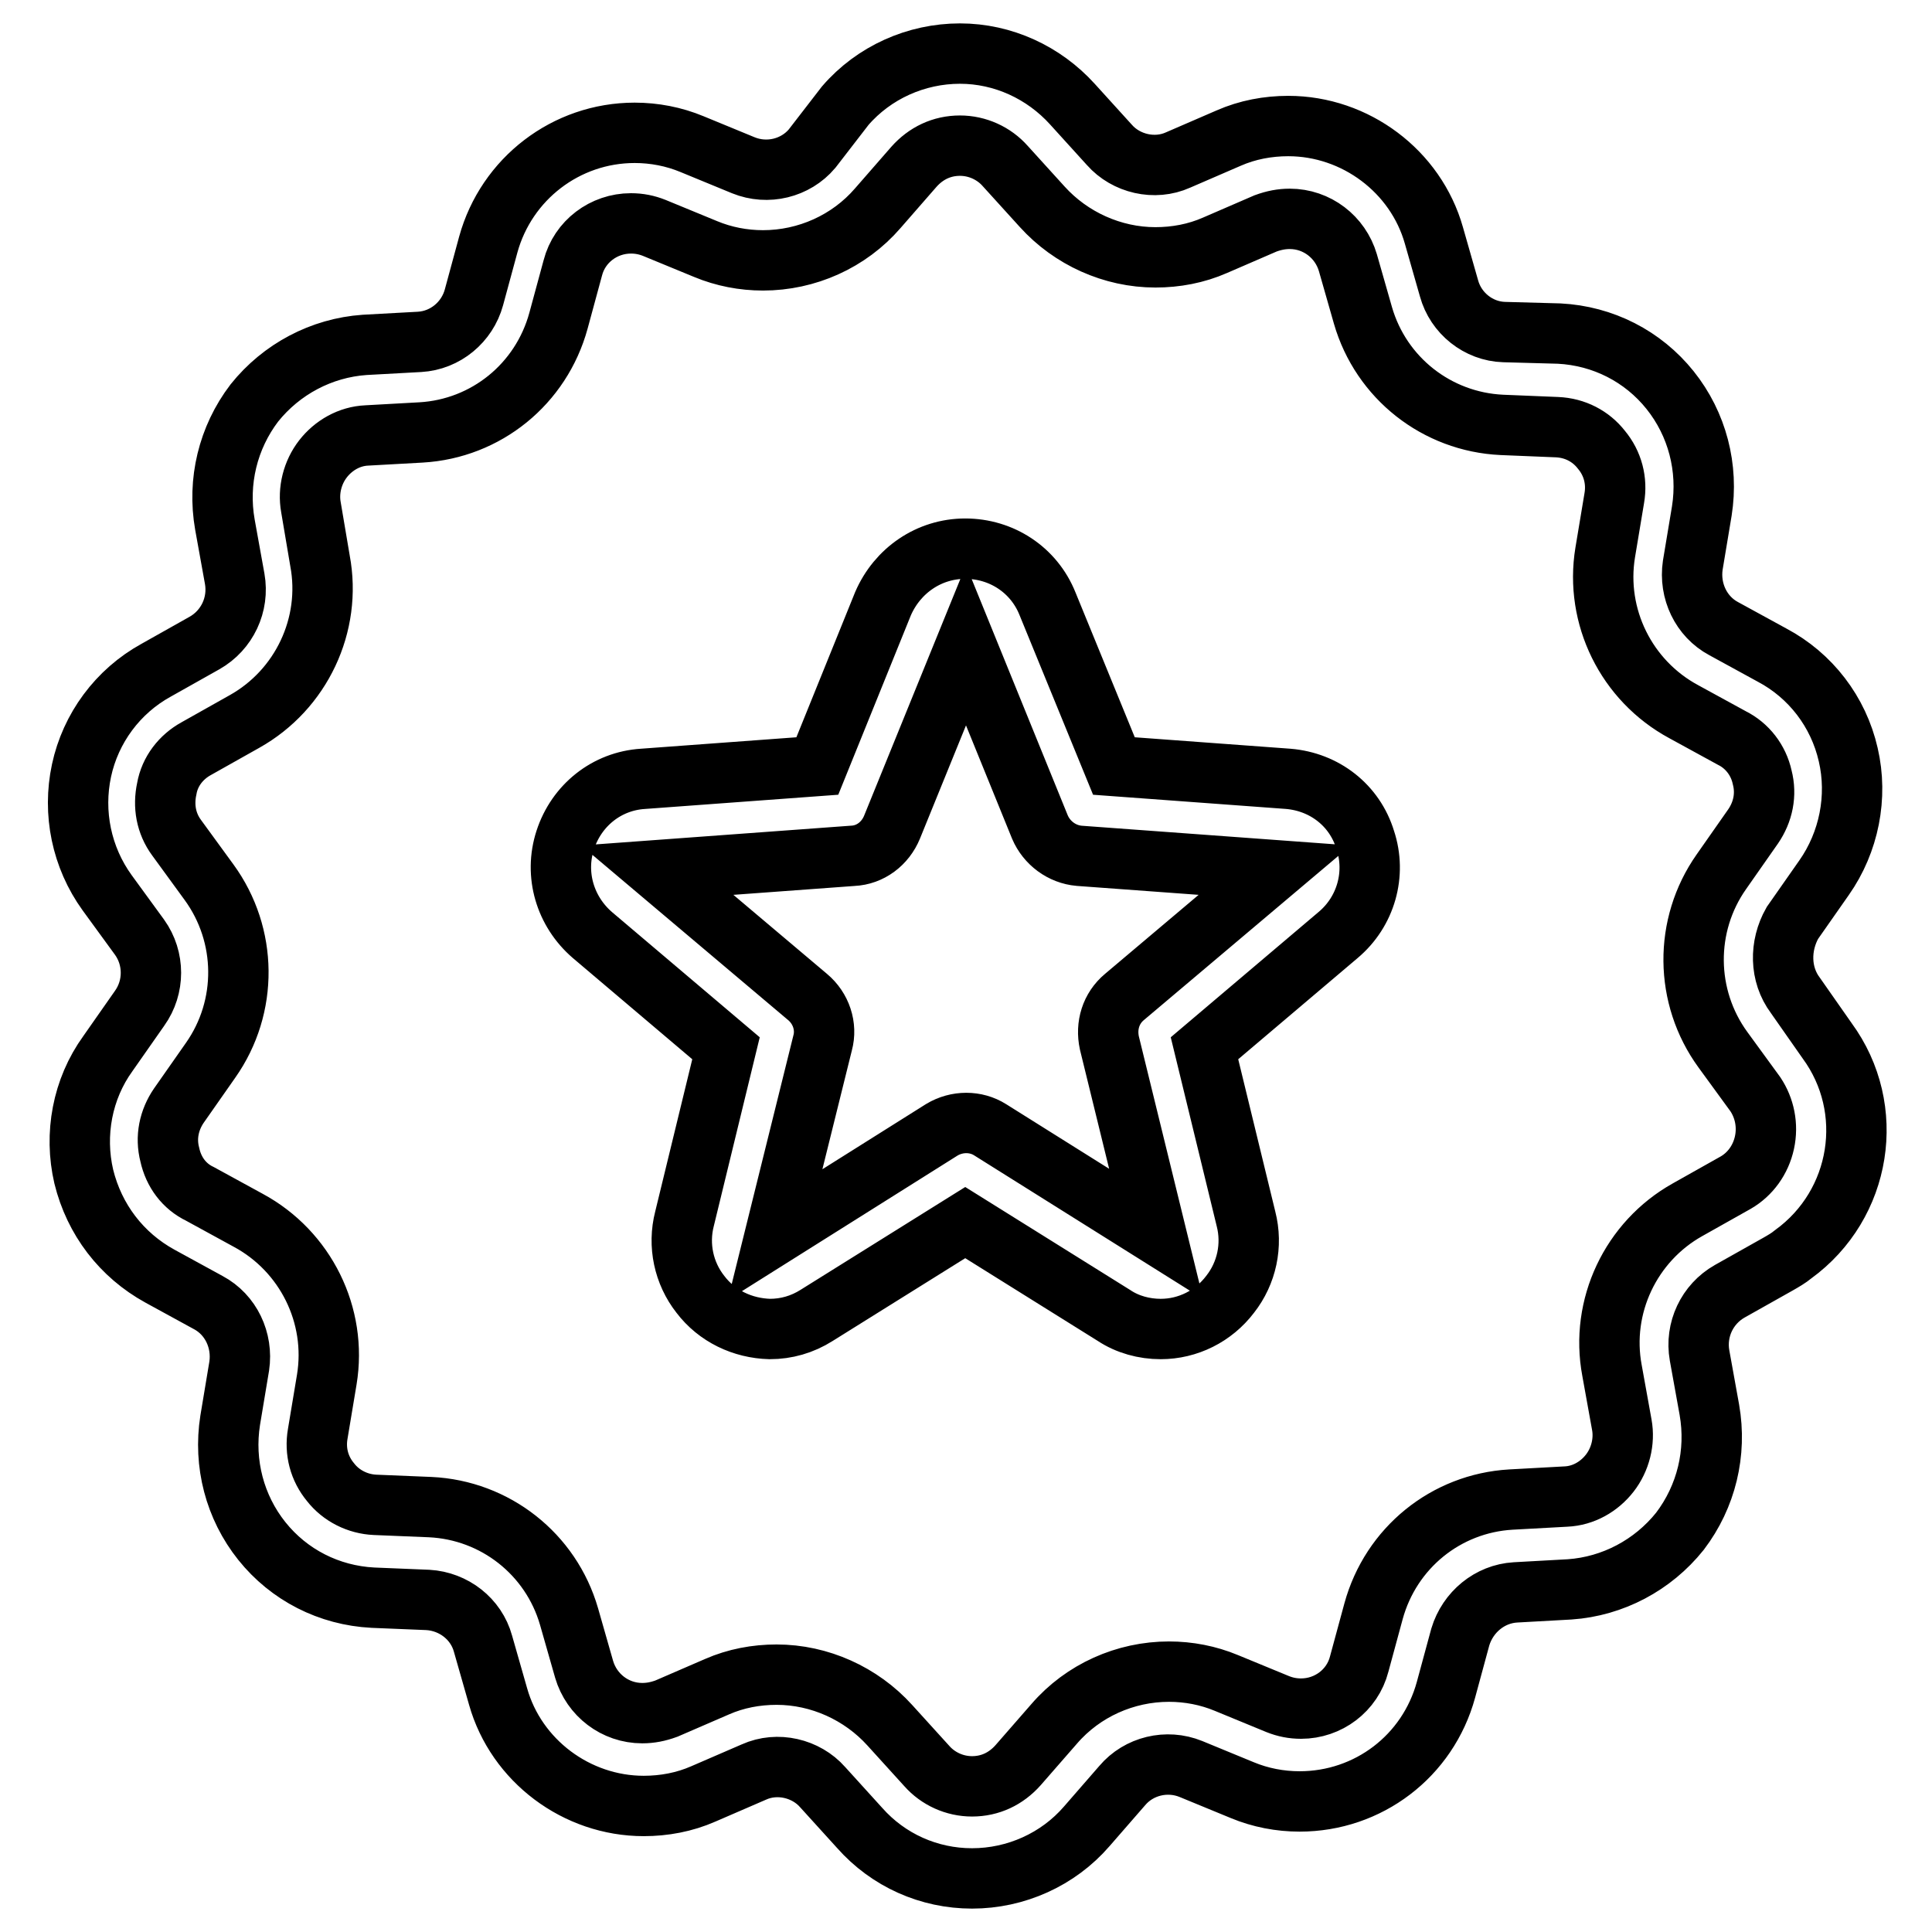 <?xml version="1.0" encoding="utf-8"?>
<!-- Svg Vector Icons : http://www.onlinewebfonts.com/icon -->
<!DOCTYPE svg PUBLIC "-//W3C//DTD SVG 1.1//EN" "http://www.w3.org/Graphics/SVG/1.1/DTD/svg11.dtd">
<svg version="1.1" xmlns="http://www.w3.org/2000/svg" xmlns:xlink="http://www.w3.org/1999/xlink" x="0px" y="0px" viewBox="0 0 256 256" enable-background="new 0 0 256 256" xml:space="preserve">
<g> <path stroke-width="8" fill-opacity="0" stroke="#000000"  d="M170.7,103.2l-23.1-1.7L138.8,80c-1.8-4.5-6.1-7.3-10.9-7.3c-4.8,0-9,2.9-10.9,7.3l-8.7,21.5l-23.1,1.7 c-4.8,0.3-8.8,3.5-10.3,8.1c-1.5,4.6,0,9.5,3.6,12.6l17.7,15l-5.5,22.6c-0.9,3.5-0.1,7.2,2.1,10c2.2,2.9,5.6,4.5,9.2,4.6 c2.2,0,4.3-0.6,6.2-1.8l19.7-12.3l19.7,12.3c1.8,1.2,4,1.8,6.2,1.8c3.6,0,7-1.7,9.2-4.6c2.2-2.8,3-6.5,2.1-10l-5.5-22.6l17.7-15 c3.7-3.1,5.1-8.1,3.6-12.6C179.5,106.7,175.5,103.6,170.7,103.2z M237.9,131.9l4.2,6c6.6,9,4.6,21.7-4.5,28.3 c-0.6,0.5-1.3,0.9-2,1.3l-6.4,3.6c-3,1.7-4.6,5.1-4,8.5l1.3,7.2c1,5.7-0.4,11.5-3.9,16.1c-3.6,4.5-8.9,7.3-14.6,7.7l-7.2,0.4 c-3.4,0.2-6.3,2.6-7.3,5.9l-1.9,7c-2.4,8.8-10.3,14.8-19.4,14.8c-2.6,0-5.2-0.5-7.6-1.5l-6.8-2.8c-3.2-1.3-6.9-0.4-9.1,2.2L144,242 c-3.8,4.4-9.4,6.9-15.2,6.9c-5.7,0-11.1-2.4-14.9-6.7l-4.9-5.4c-2.2-2.5-6-3.4-9.1-2l-6.7,2.9c-2.5,1.1-5.2,1.6-7.9,1.6 c-8.9,0-16.9-6-19.3-14.5l-2-7c-0.9-3.3-3.9-5.6-7.3-5.8l-7.3-0.3c-5.8-0.3-11.1-3-14.7-7.5c-3.6-4.5-5.1-10.3-4.2-16l1.2-7.2 c0.5-3.4-1.1-6.8-4.1-8.4l-6.4-3.5c-5.1-2.8-8.7-7.5-10.1-13.2c-1.3-5.6-0.2-11.6,3.2-16.3l4.2-6c2-2.8,2-6.6,0-9.4l-4.3-5.9 c-3.4-4.7-4.6-10.6-3.4-16.2c1.2-5.6,4.8-10.5,9.9-13.3l6.4-3.6c3-1.7,4.6-5.1,4-8.5l-1.3-7.2c-1-5.7,0.4-11.5,3.9-16.1 c3.6-4.5,8.9-7.3,14.6-7.7l7.3-0.4c3.4-0.2,6.3-2.6,7.2-5.9l1.9-7c2.4-8.7,10.3-14.8,19.4-14.8c2.6,0,5.2,0.5,7.6,1.5l6.8,2.8 c3.2,1.3,6.9,0.4,9.1-2.2L112,14c3.8-4.4,9.4-6.9,15.2-6.9c5.7,0,11.1,2.5,14.9,6.7l4.9,5.4c2.2,2.5,6,3.4,9.1,2l6.7-2.9 c2.5-1.1,5.2-1.6,7.9-1.6c8.9,0,16.9,6,19.3,14.5l2,7c0.9,3.3,3.9,5.7,7.3,5.8l7.3,0.2c5.8,0.3,11.1,3,14.7,7.5 c3.6,4.5,5.1,10.3,4.2,16l-1.2,7.2c-0.5,3.4,1.1,6.8,4.1,8.4l6.4,3.5c5.1,2.7,8.8,7.5,10.1,13.2c1.3,5.6,0.1,11.6-3.2,16.3l-4.2,6 C235.8,125.3,235.8,129.1,237.9,131.9L237.9,131.9z M149,132.1c-1.8,1.5-2.5,3.8-2,6.1l6.2,25.3l-22-13.8c-1.9-1.2-4.4-1.2-6.4,0 l-22.1,13.9l6.3-25.4c0.6-2.2-0.2-4.6-2-6.1l-19.9-16.8l25.9-1.9c2.3-0.1,4.3-1.6,5.2-3.8l9.8-24.1l9.8,24.1 c0.9,2.1,2.9,3.6,5.2,3.8l25.9,1.9L149,132.1L149,132.1z M233.8,151.4c0.5-2.3,0-4.6-1.2-6.4l-4.3-5.9c-5.1-7-5.2-16.5-0.2-23.6 l4.2-6c1.3-1.9,1.8-4.2,1.2-6.5c-0.5-2.3-2-4.2-4-5.2l-6.4-3.5c-7.6-4.1-11.8-12.6-10.4-21.1l1.2-7.2c0.4-2.3-0.2-4.6-1.7-6.4 c-1.4-1.8-3.5-2.9-5.9-3l-7.3-0.3c-8.6-0.4-16-6.2-18.4-14.5l-2-7c-1-3.4-4.1-5.8-7.7-5.8c-1.1,0-2.1,0.2-3.2,0.6l-6.7,2.9 c-2.5,1.1-5.2,1.6-7.9,1.6c-5.7,0-11.2-2.5-15-6.7l-4.9-5.4c-1.5-1.7-3.7-2.7-6-2.7c-2.4,0-4.5,1-6.1,2.8l-4.8,5.5 c-3.8,4.4-9.4,6.9-15.2,6.9c-2.6,0-5.2-0.5-7.6-1.5l-6.8-2.8c-1-0.4-2-0.6-3.1-0.6c-3.6,0-6.8,2.4-7.7,5.9l-1.9,7 c-2.3,8.4-9.6,14.3-18.2,14.8l-7.2,0.4c-2.3,0.1-4.4,1.3-5.8,3.1c-1.4,1.8-2,4.2-1.6,6.4l1.2,7.1c1.6,8.5-2.5,17.1-10,21.3 l-6.4,3.6c-2,1.1-3.5,3-3.9,5.3c-0.5,2.3-0.1,4.6,1.3,6.5l4.3,5.9c5.1,7,5.2,16.5,0.2,23.6l-4.2,6c-1.3,1.9-1.8,4.2-1.2,6.5 c0.5,2.3,1.9,4.2,4,5.2l6.4,3.5c7.6,4.1,11.8,12.6,10.4,21.1l-1.2,7.2c-0.4,2.3,0.2,4.6,1.7,6.4c1.4,1.8,3.6,2.9,5.9,3l7.3,0.3 c8.6,0.4,16,6.2,18.4,14.5l2,7c1,3.4,4.1,5.8,7.7,5.8c1.1,0,2.1-0.2,3.2-0.6l6.7-2.9c2.5-1.1,5.2-1.6,7.9-1.6 c5.7,0,11.2,2.5,15,6.7l4.9,5.4c1.5,1.7,3.7,2.7,6,2.7c2.4,0,4.5-1,6.1-2.8l4.8-5.5c3.8-4.4,9.4-6.9,15.2-6.9 c2.6,0,5.2,0.5,7.6,1.5l6.8,2.8c1,0.4,2,0.6,3.1,0.6c3.6,0,6.8-2.4,7.7-5.9l1.9-7c2.3-8.4,9.6-14.3,18.2-14.8l7.3-0.4 c2.3-0.1,4.4-1.3,5.8-3.1c1.4-1.8,2-4.2,1.6-6.4l-1.3-7.2c-1.6-8.5,2.5-17.1,10-21.3l6.4-3.6C231.9,155.6,233.3,153.7,233.8,151.4 L233.8,151.4z"/></g>
</svg>